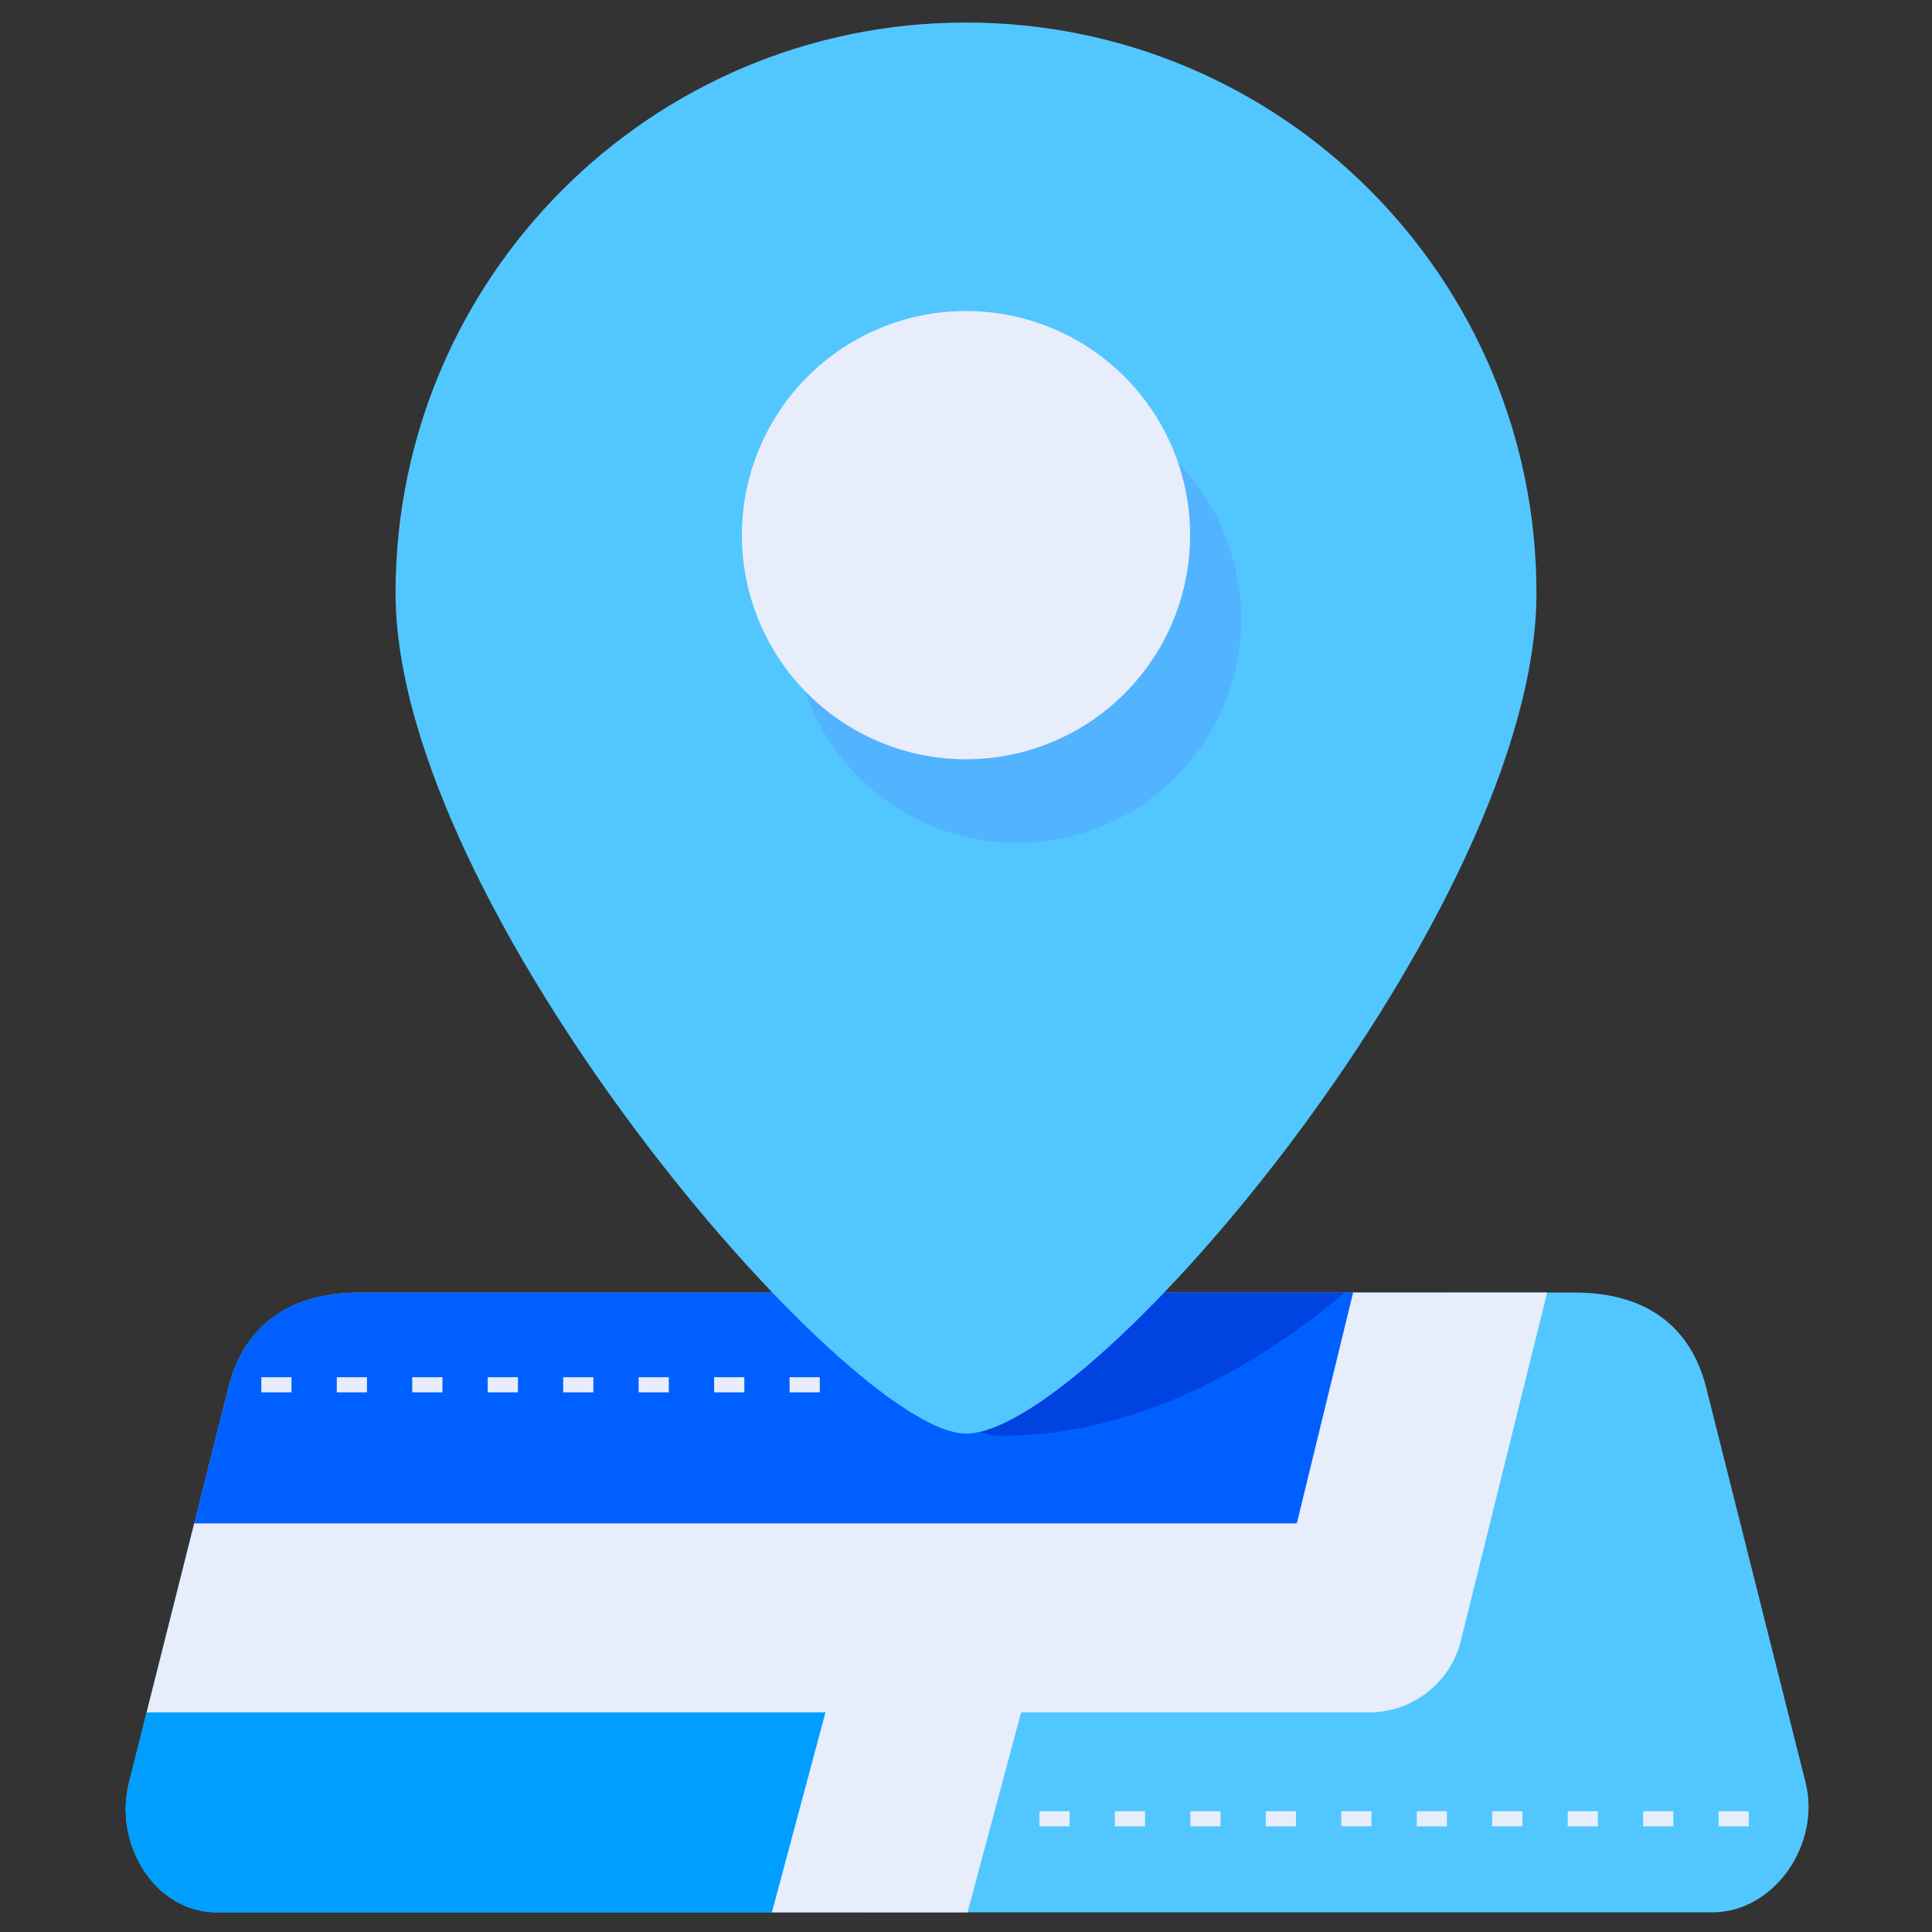 <svg id="svg8" height="512" viewBox="0 0 135.467 135.467" width="512" xmlns="http://www.w3.org/2000/svg" xmlns:svg="http://www.w3.org/2000/svg"><rect x="0" y="0" width="135.467" height="135.467" fill="#333333" stroke="none"/><clipPath id="clipPath15568"><rect id="rect15570" height="106.627" rx="6.287" ry="5.292" width="70.379" x="133.879" y="108.087"/></clipPath><g id="layer1" transform="translate(0 -161.533)"><g transform="matrix(.265 0 0 .265 0 161.533)"><path id="rect11215" d="m95.188 342c-18.87 0-30.694 9.008-34.75 25.125l-26.312 104.562c-4.056 16.118 6.692 34.312 23.312 34.312h395.565c16.62 0 28.806-18.195 24.75-34.312l-26.312-104.562c-4.056-16.117-15.88-25.125-34.75-25.125z" fill="#52c7ff" paint-order="markers fill stroke"/><path id="path11371" d="m95.188 342c-18.87 0-30.694 9.008-34.75 25.125l-15.533 61.725h316.77l22.156-86.85z" fill="#0060ff" paint-order="markers fill stroke"/><path id="path11378" d="m44.904 428.85-10.779 42.838c-4.056 16.118 6.692 34.312 23.312 34.312h171.891l20.672-77.15z" fill="#009fff" paint-order="markers fill stroke"/><path id="path11357" d="m358.029 342-14.904 61.086h-291.736l-12.584 50.004h179.611l-14.178 52.91h51.762l14.176-52.91h92.098c11.301-.001 21.196-7.581 24.139-18.492l22.955-92.598z" fill="#e7edfb" font-variant-ligatures="normal" font-variant-position="normal" font-variant-caps="normal" font-variant-numeric="normal" font-variant-alternates="normal" font-variant-east-asian="normal" font-feature-settings="normal" font-variation-settings="normal" text-indent="0" text-align="start" text-decoration-line="none" text-decoration-style="solid" text-decoration-color="#000000" text-transform="none" text-orientation="mixed" white-space="normal" shape-padding="0" shape-margin="0" inline-size="0" isolation="auto" mix-blend-mode="normal" solid-color="#000000" solid-opacity="1" vector-effect="none" paint-order="markers fill stroke"/><path id="path11395" d="m217.004 342c19.143 23.001 36.987 37.924 47.732 37.924 32.546 0 63.787-14.923 91.094-37.924z" fill="#0043e0" paint-order="markers fill stroke"/></g><path id="path11146" d="m107.733 203.112c0 22.091-31.04 58.943-39.999 58.943-8.243 0-39.999-36.852-39.999-58.943-0-22.091 17.908-39.999 39.999-39.999 22.091 0 39.999 17.908 39.999 39.999z" fill="#52c7ff" paint-order="markers fill stroke"/><path id="path11393" d="m87.034 204.92a15.714 15.714 0 0 1 -15.714 15.714 15.714 15.714 0 0 1 -15.714-15.714 15.714 15.714 0 0 1 15.714-15.714 15.714 15.714 0 0 1 15.714 15.714z" fill="#52b3ff" paint-order="markers fill stroke"/><path id="path11212" d="m83.448 199.056a15.714 15.714 0 0 1 -15.714 15.714 15.714 15.714 0 0 1 -15.714-15.714 15.714 15.714 0 0 1 15.714-15.714 15.714 15.714 0 0 1 15.714 15.714z" fill="#e7edfb" paint-order="markers fill stroke"/><path id="path11407" d="m18.323 258.101v1.058h2.117v-1.058zm5.291 0v1.058h2.117v-1.058zm5.291 0v1.058h2.117v-1.058zm5.293 0v1.058h2.117v-1.058zm5.291 0v1.058h2.117v-1.058zm5.291 0v1.058h2.117v-1.058zm5.293 0v1.058h2.117v-1.058zm5.291 0v1.058h2.117v-1.058z" fill="#e7edfb" stroke-width=".265"/><path id="path11411" d="m72.879 288.534v1.058h2.117v-1.058zm5.293 0v1.058h2.117v-1.058zm5.291 0v1.058h2.117v-1.058zm5.291 0v1.058h2.117v-1.058zm5.293 0v1.058h2.117v-1.058zm5.291 0v1.058h2.117v-1.058zm5.291 0v1.058h2.117v-1.058zm5.293 0v1.058h2.117v-1.058zm5.291 0v1.058h2.117v-1.058zm5.291 0v1.058h2.117v-1.058z" fill="#e7edfb" stroke-width=".265"/></g></svg>